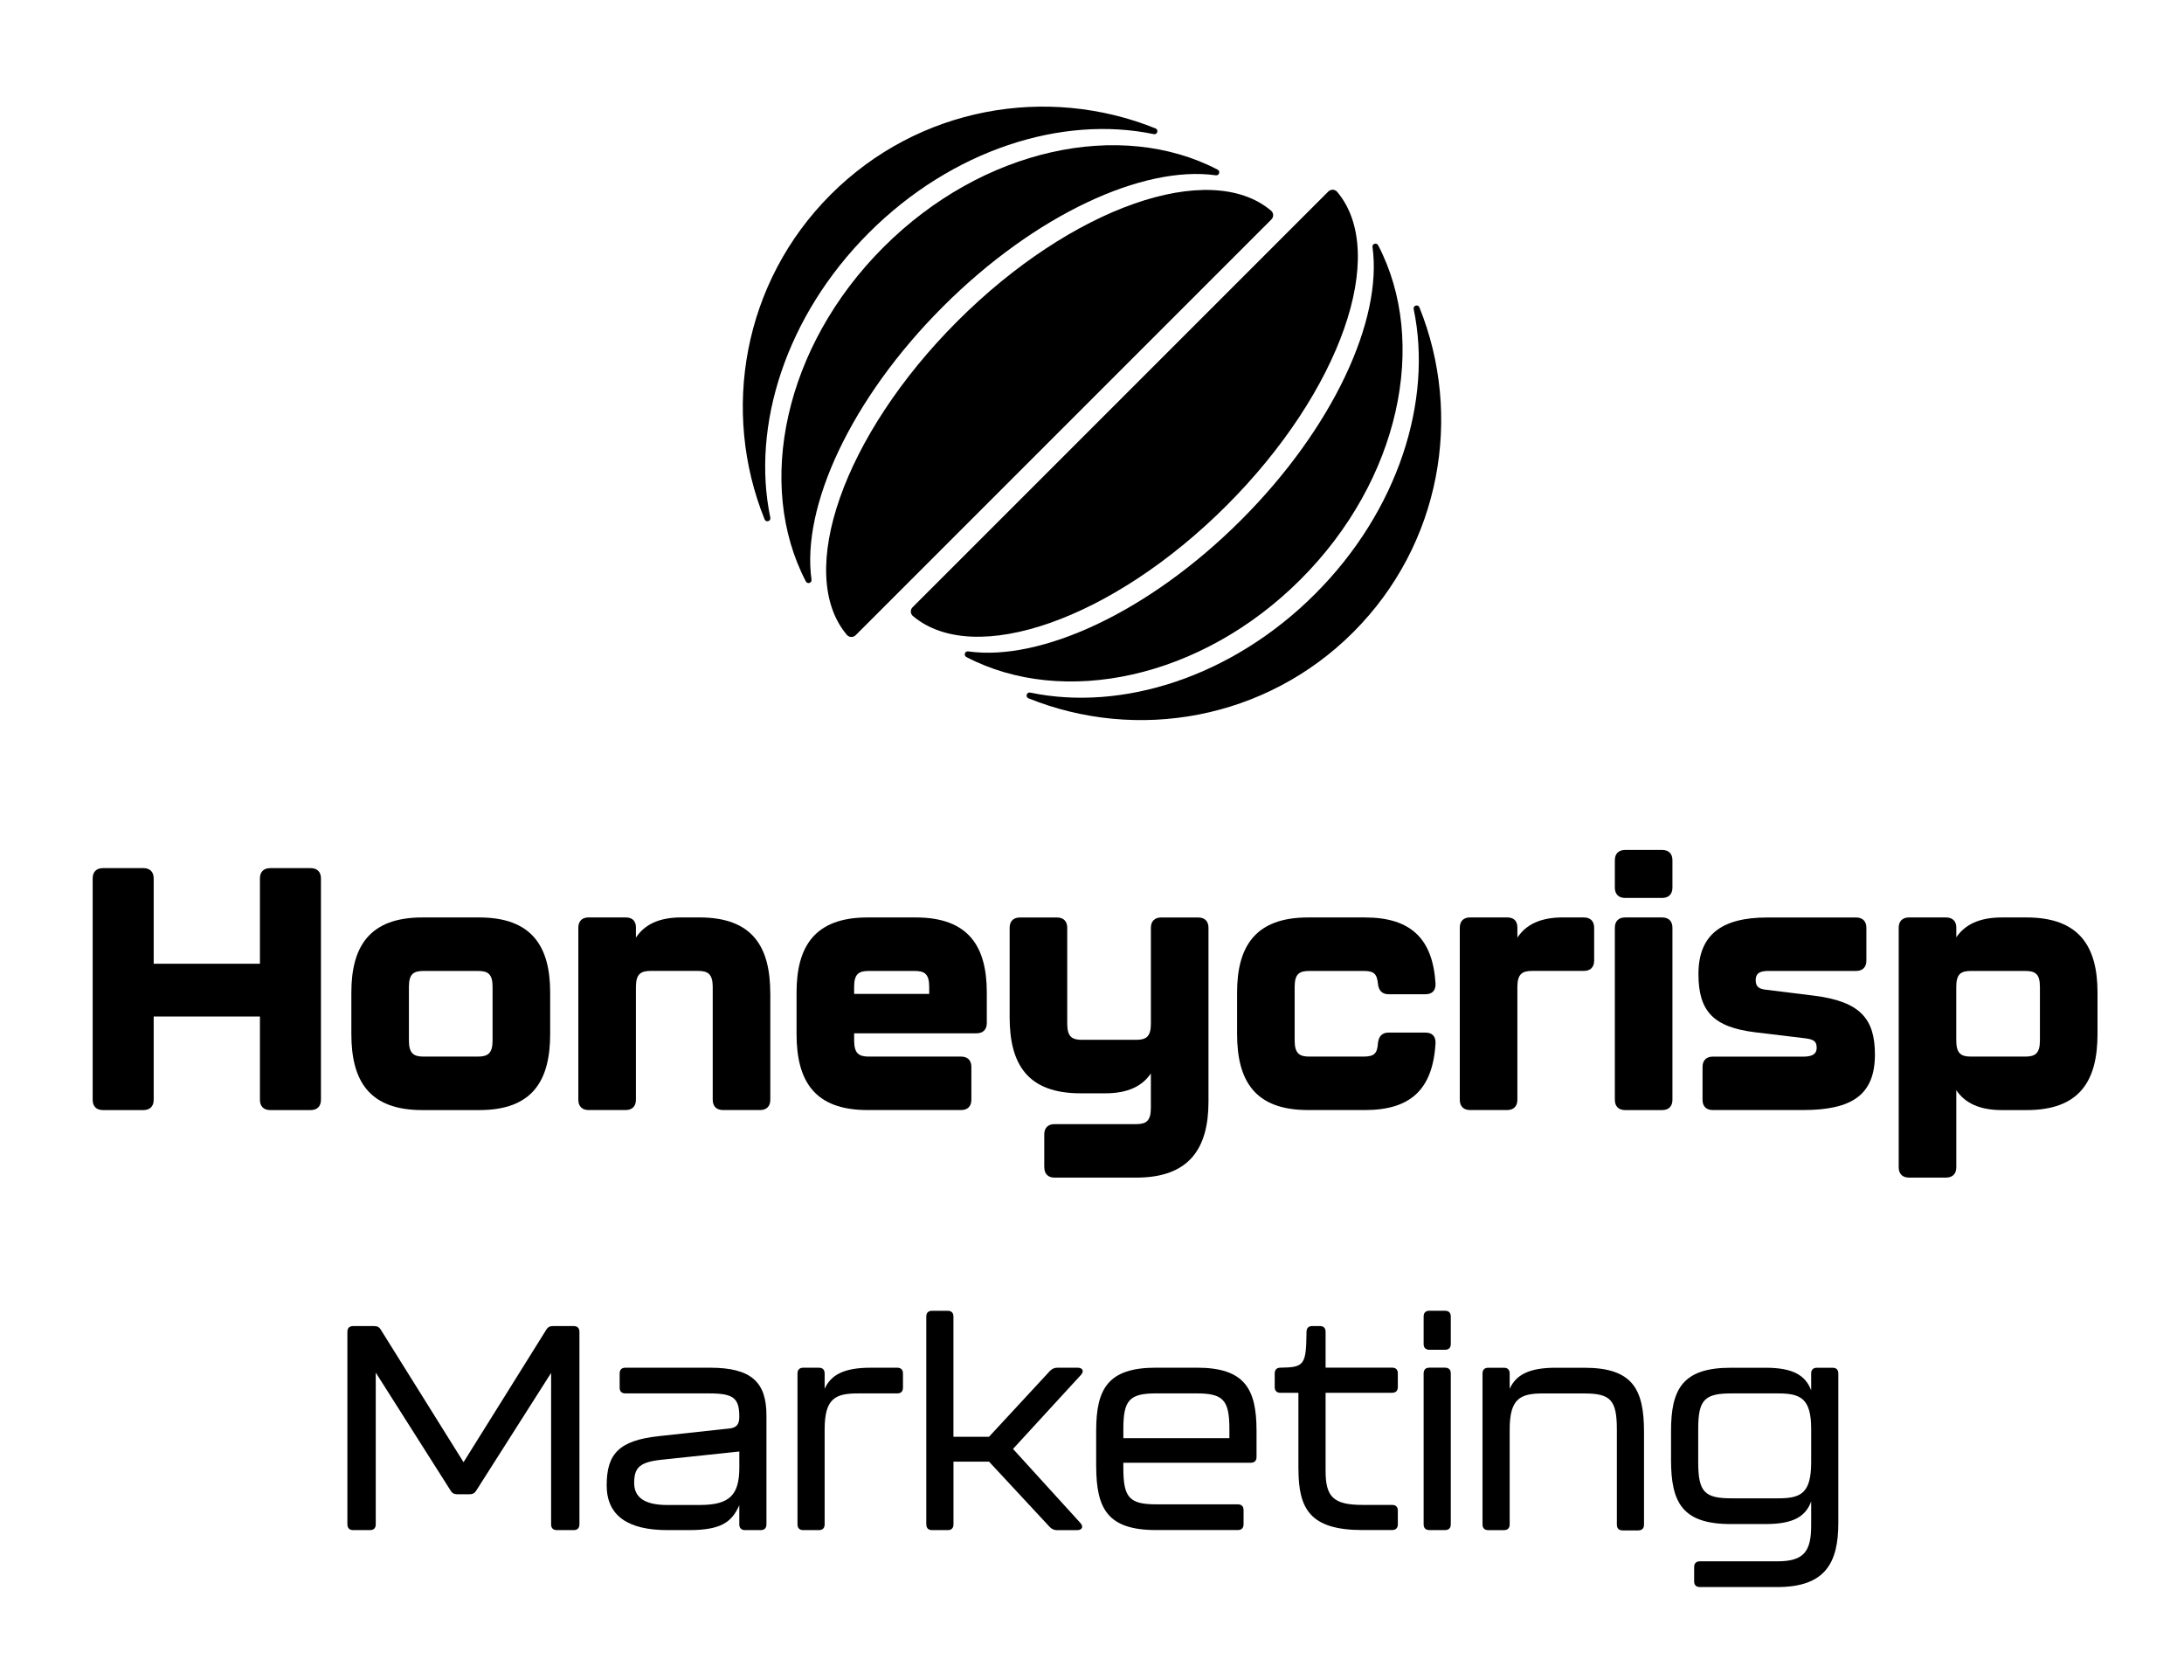 <?xml version="1.0" encoding="UTF-8"?>
<svg data-id="Layer_3" data-name="Layer 3" xmlns="http://www.w3.org/2000/svg" viewBox="0 0 650 500">
  <g id="Secondary">
    <g id="Text">
      <path d="m27.58,327.31v-65.89c0-1.94,1.12-3.06,3.06-3.06h12.04c1.94,0,3.06,1.12,3.06,3.06v25.4h31.62v-25.4c0-1.94,1.12-3.06,3.06-3.06h12.04c1.94,0,3.06,1.12,3.06,3.06v65.89c0,1.94-1.12,3.06-3.06,3.06h-12.04c-1.94,0-3.06-1.12-3.06-3.06v-24.79h-31.62v24.79c0,1.94-1.12,3.06-3.06,3.06h-12.04c-1.94,0-3.06-1.12-3.06-3.06Z"/>
      <path d="m104.57,307.72v-12.34c0-13.57,5.3-22.34,21.12-22.34h16.93c15.81,0,21.12,8.77,21.12,22.34v12.34c0,13.97-5.3,22.65-21.12,22.65h-16.93c-15.81,0-21.12-8.67-21.12-22.65Zm37.64,6.73c2.96,0,4.39-.92,4.39-4.79v-15.91c0-3.88-1.33-4.79-4.39-4.79h-16.12c-3.06,0-4.39.92-4.39,4.79v15.91c0,3.88,1.43,4.79,4.39,4.79h16.12Z"/>
      <path d="m229.26,295.68v31.62c0,1.94-1.12,3.06-3.06,3.06h-11.02c-1.94,0-3.06-1.12-3.06-3.06v-33.56c0-3.88-1.43-4.79-4.39-4.79h-14.08c-2.96,0-4.39.92-4.39,4.79v33.56c0,1.94-1.12,3.06-3.06,3.06h-11.02c-1.94,0-3.06-1.12-3.06-3.06v-51.21c0-1.94,1.12-3.06,3.06-3.06h11.02c1.94,0,3.06,1.02,3.06,2.96v3.06c2.55-3.88,6.83-6.02,13.57-6.02h5.3c15.81,0,21.12,8.67,21.12,22.65Z"/>
      <path d="m237.07,307.72v-12.34c0-13.57,5.3-22.34,21.12-22.34h14.38c15.81,0,21.12,8.77,21.12,22.34v9.08c0,1.94-1.12,3.06-3.06,3.06h-36.42v2.14c0,3.88,1.43,4.79,4.39,4.79h27.44c1.94,0,3.06,1.12,3.06,3.06v9.79c0,1.94-1.12,3.06-3.06,3.06h-27.85c-15.81,0-21.12-8.67-21.12-22.65Zm39.48-11.93v-2.04c0-3.88-1.33-4.79-4.39-4.79h-13.57c-3.06,0-4.39.92-4.39,4.79v2.04h22.34Z"/>
      <path d="m310.79,347.4v-9.79c0-1.94,1.12-3.06,3.06-3.06h24.28c2.96,0,4.39-.92,4.39-4.79v-10.3c-2.55,3.77-6.83,5.92-13.57,5.92h-7.34c-15.81,0-21.12-8.67-21.12-22.65v-26.62c0-1.94,1.12-3.06,3.06-3.06h11.02c1.94,0,3.06,1.12,3.06,3.06v28.56c0,3.88,1.43,4.79,4.39,4.79h16.12c2.96,0,4.39-.92,4.39-4.79v-28.56c0-1.94,1.12-3.06,3.06-3.06h11.02c1.94,0,3.06,1.12,3.06,3.06v51.72c0,13.97-5.71,22.64-21.52,22.64h-24.28c-1.94,0-3.06-1.12-3.06-3.06Z"/>
      <path d="m368.18,307.72v-12.34c0-13.57,5.3-22.34,21.12-22.34h16.93c13.77,0,20.2,6.43,21.01,19.69.1,2.04-1.02,3.16-2.96,3.16h-11.02c-1.94,0-2.96-1.12-3.16-3.16-.31-2.96-1.22-3.77-4.28-3.77h-16.12c-3.06,0-4.39.92-4.39,4.79v15.91c0,3.88,1.43,4.79,4.39,4.79h16.12c3.26,0,4.08-1.02,4.28-3.98.2-2.04,1.22-3.16,3.16-3.16h11.02c1.94,0,3.06,1.12,2.96,3.16-.82,13.97-7.65,19.89-21.01,19.89h-16.93c-15.81,0-21.12-8.67-21.12-22.65Z"/>
      <path d="m471.39,273.04c1.94,0,3.06,1.12,3.06,3.06v9.79c0,1.94-1.12,3.06-3.06,3.06h-15.4c-2.96,0-4.39.92-4.39,4.79v33.56c0,1.94-1.12,3.06-3.06,3.06h-11.02c-1.94,0-3.06-1.12-3.06-3.06v-51.21c0-1.94,1.12-3.06,3.06-3.06h11.02c1.94,0,3.06,1.02,3.06,2.96v3.06c2.55-3.88,6.83-6.02,13.57-6.02h6.22Z"/>
      <path d="m480.61,264.17v-8.16c0-1.94,1.12-3.06,3.06-3.06h11.02c1.94,0,3.06,1.12,3.06,3.06v8.16c0,1.94-1.12,3.06-3.06,3.06h-11.02c-1.94,0-3.06-1.12-3.06-3.06Zm0,63.14v-51.21c0-1.94,1.12-3.06,3.06-3.06h11.02c1.94,0,3.06,1.12,3.06,3.06v51.21c0,1.94-1.12,3.06-3.06,3.06h-11.02c-1.94,0-3.06-1.12-3.06-3.06Z"/>
      <path d="m506.71,327.31v-9.79c0-1.94,1.12-3.06,3.06-3.06h26.93c2.24,0,3.98-.51,3.98-2.65s-1.22-2.55-3.88-2.86l-14.38-1.73c-12.55-1.53-16.93-6.32-16.93-17.34,0-11.63,6.83-16.83,20.5-16.83h26.42c1.94,0,3.06,1.12,3.06,3.06v9.79c0,1.94-1.12,3.06-3.06,3.06h-26.01c-2.04,0-3.88.31-3.88,2.75,0,2.14,1.22,2.65,3.26,2.86l13.97,1.73c13.97,1.73,18.26,6.94,18.26,17.54,0,11.93-6.73,16.52-21.42,16.52h-26.83c-1.94,0-3.06-1.12-3.06-3.06Z"/>
      <path d="m624.26,295.38v12.34c0,13.97-5.3,22.65-21.12,22.65h-7.34c-6.73,0-11.02-2.14-13.57-5.92v22.95c0,1.94-1.12,3.06-3.06,3.06h-11.02c-1.94,0-3.06-1.12-3.06-3.06v-71.3c0-1.94,1.12-3.06,3.06-3.06h11.02c1.94,0,3.06,1.12,3.06,2.96v2.96c2.55-3.77,6.83-5.92,13.57-5.92h7.34c15.81,0,21.12,8.77,21.12,22.34Zm-17.14-1.63c0-3.88-1.33-4.79-4.39-4.79h-16.12c-3.06,0-4.39.92-4.39,4.79v15.91c0,3.88,1.43,4.79,4.39,4.79h16.12c2.96,0,4.39-.92,4.39-4.79v-15.91Z"/>
      <path d="m103.39,453.65v-57.28c0-1.12.6-1.72,1.72-1.72h6.19c.95,0,1.55.26,2.06,1.12l24.6,39.39,24.6-39.39c.52-.86,1.12-1.12,2.06-1.12h6.11c1.12,0,1.72.6,1.72,1.72v57.28c0,1.12-.6,1.72-1.72,1.72h-4.99c-1.12,0-1.72-.6-1.72-1.72v-45.06l-22.27,35c-.52.86-1.2,1.12-2.06,1.12h-3.53c-.95,0-1.55-.26-2.06-1.12l-22.27-35.09v45.15c0,1.12-.6,1.72-1.72,1.72h-4.99c-1.12,0-1.72-.6-1.72-1.72Z"/>
      <path d="m180.56,442.04c0-9.37,3.7-13.33,15.39-14.62l21.33-2.32c2.06-.26,2.75-1.38,2.75-3.44,0-5.5-1.63-6.97-8.86-6.97h-25.03c-1.12,0-1.72-.6-1.72-1.72v-4.21c0-1.12.6-1.72,1.72-1.72h25.2c12.38,0,16.77,4.39,16.77,14.19v32.42c0,1.12-.6,1.72-1.72,1.72h-4.64c-1.12,0-1.72-.6-1.72-1.72v-5.68c-2.24,5.07-5.5,7.4-14.96,7.4h-6.45c-11.52,0-18.06-4.13-18.06-13.33Zm27.78,5.85c8.94,0,11.7-3.1,11.7-11.18v-4.73l-22.79,2.41c-6.88.69-8.51,2.32-8.51,6.97,0,4.21,3.01,6.54,9.89,6.54h9.72Z"/>
      <path d="m267.02,407.04c1.12,0,1.72.6,1.72,1.72v4.21c0,1.12-.6,1.72-1.72,1.72h-11.7c-6.79,0-9.89,1.55-9.89,10.75v28.21c0,1.12-.6,1.72-1.72,1.72h-4.64c-1.12,0-1.72-.6-1.72-1.72v-44.89c0-1.12.6-1.72,1.72-1.72h4.64c1.12,0,1.72.6,1.72,1.72v4.56c1.89-4.21,5.85-6.28,13.67-6.28h7.91Z"/>
      <path d="m275.68,453.65v-61.83c0-1.12.6-1.72,1.72-1.72h4.64c1.12,0,1.72.6,1.72,1.72v35.78h10.58l18.15-19.61c.6-.6,1.29-.95,2.15-.95h6.11c1.46,0,1.98,1.03.95,2.15l-20.21,22.02,20.04,22.02c1.03,1.12.52,2.15-.95,2.15h-6.02c-.86,0-1.55-.34-2.15-.95l-18.06-19.44h-10.58v18.66c0,1.12-.6,1.72-1.72,1.72h-4.64c-1.12,0-1.72-.6-1.72-1.72Z"/>
      <path d="m326.24,436.27v-10.41c0-12.47,3.44-18.83,17.8-18.83h12.13c14.36,0,17.8,6.36,17.8,18.83v7.74c0,1.12-.6,1.72-1.72,1.72h-37.92v1.63c0,8.86,1.89,10.75,9.89,10.75h24.17c1.12,0,1.72.6,1.72,1.72v4.21c0,1.12-.6,1.72-1.72,1.72h-24.34c-14.36,0-17.8-6.28-17.8-19.09Zm39.65-8.26v-2.75c0-8.69-1.89-10.58-9.89-10.58h-11.78c-8,0-9.89,1.89-9.89,10.58v2.75h31.56Z"/>
      <path d="m386.43,437.13v-22.62h-5.33c-1.12,0-1.72-.6-1.72-1.72v-4.04c0-1.12.6-1.72,1.72-1.72,7.05-.09,7.65-.77,7.74-10.58,0-1.2.6-1.81,1.72-1.81h2.24c1.12,0,1.72.6,1.72,1.72v10.66h19.78c1.12,0,1.72.6,1.72,1.72v4.04c0,1.12-.6,1.72-1.72,1.72h-19.78v23.31c0,7.74,2.41,10.06,11.01,10.06h8.77c1.12,0,1.72.6,1.72,1.72v4.04c0,1.12-.6,1.72-1.72,1.72h-8.77c-15.57,0-19.09-6.19-19.09-18.23Z"/>
      <path d="m423.7,399.98v-8.17c0-1.12.6-1.72,1.72-1.72h4.64c1.12,0,1.72.6,1.72,1.72v8.17c0,1.12-.6,1.72-1.72,1.72h-4.64c-1.12,0-1.72-.6-1.72-1.72Zm0,53.66v-44.89c0-1.12.6-1.72,1.72-1.72h4.64c1.12,0,1.72.6,1.72,1.72v44.89c0,1.12-.6,1.72-1.72,1.72h-4.64c-1.12,0-1.72-.6-1.72-1.72Z"/>
      <path d="m489.29,426.13v27.61c0,1.12-.6,1.72-1.72,1.72h-4.64c-1.12,0-1.72-.6-1.72-1.72v-28.29c0-8.86-1.89-10.75-9.8-10.75h-12.21c-6.79,0-9.89,1.55-9.89,10.75v28.21c0,1.12-.6,1.72-1.72,1.72h-4.64c-1.12,0-1.72-.6-1.72-1.72v-44.89c0-1.12.6-1.72,1.72-1.72h4.64c1.12,0,1.72.6,1.72,1.72v4.56c1.89-4.21,5.85-6.28,13.67-6.28h8.51c14.36,0,17.8,6.28,17.8,19.09Z"/>
      <path d="m504.21,470.59v-4.21c0-1.12.6-1.72,1.72-1.72h23.05c8,0,10.06-3.01,10.06-10.75v-7.05c-1.72,4.56-5.42,6.71-13.59,6.71h-10.32c-14.36,0-17.8-6.28-17.8-19.09v-8.6c0-12.47,3.44-18.83,17.8-18.83h10.32c8.17,0,11.87,2.24,13.59,6.71v-4.99c0-1.12.6-1.72,1.72-1.72h4.64c1.12,0,1.72.6,1.72,1.72v44.46c0,11.78-3.78,19.09-18.15,19.09h-23.05c-1.12,0-1.72-.6-1.72-1.72Zm25.03-24.68c6.71,0,9.8-1.46,9.8-10.75v-9.89c0-9.03-3.1-10.58-9.8-10.58h-13.93c-8,0-9.89,1.89-9.89,10.58v9.89c0,8.86,1.89,10.75,9.89,10.75h13.93Z"/>
    </g>
    <g id="Logo">
      <path d="m422.44,91.47c-.41-1.01-1.92-.55-1.7.52,5.69,27.27-4.58,60.01-29.35,84.78-24.77,24.77-57.51,35.04-84.78,29.35-1.06-.22-1.52,1.3-.52,1.7,32.24,13.01,70.54,6.45,96.67-19.68s32.69-64.43,19.68-96.67Z"/>
      <path d="m410.16,72.99c-.46-.89-1.82-.47-1.68.53,3.03,21.62-11.66,53.8-39.1,81.24s-59.63,42.14-81.24,39.1c-.99-.14-1.42,1.22-.53,1.68,28.83,15.05,69.9,6.47,99.46-23.09s38.14-70.63,23.09-99.46Z"/>
      <path d="m395.34,56.99c.74-.74,1.95-.69,2.62.1,15.39,18.24,1.08,59.37-32.9,93.35-33.98,33.98-75.11,48.28-93.35,32.9-.8-.67-.84-1.89-.1-2.62l123.73-123.73Z"/>
      <path d="m254.66,189.04c-.74.74-1.95.69-2.62-.1-15.39-18.24-1.08-59.37,32.9-93.35,33.98-33.98,75.11-48.28,93.35-32.9.8.67.84,1.89.1,2.62l-123.73,123.73Z"/>
      <path d="m280.62,91.27c27.45-27.45,59.63-42.14,81.24-39.1.99.14,1.42-1.22.53-1.68-28.83-15.05-69.9-6.47-99.46,23.09-29.56,29.56-38.14,70.63-23.09,99.46.46.89,1.82.47,1.68-.53-3.03-21.62,11.66-53.8,39.1-81.24Z"/>
      <path d="m258.61,69.27c24.77-24.77,57.51-35.04,84.78-29.35,1.06.22,1.52-1.3.52-1.7-32.24-13.01-70.54-6.45-96.67,19.68-26.13,26.13-32.69,64.43-19.68,96.67.41,1.01,1.92.55,1.7-.52-5.69-27.27,4.58-60.01,29.35-84.78Z"/>
    </g>
  </g>
</svg>